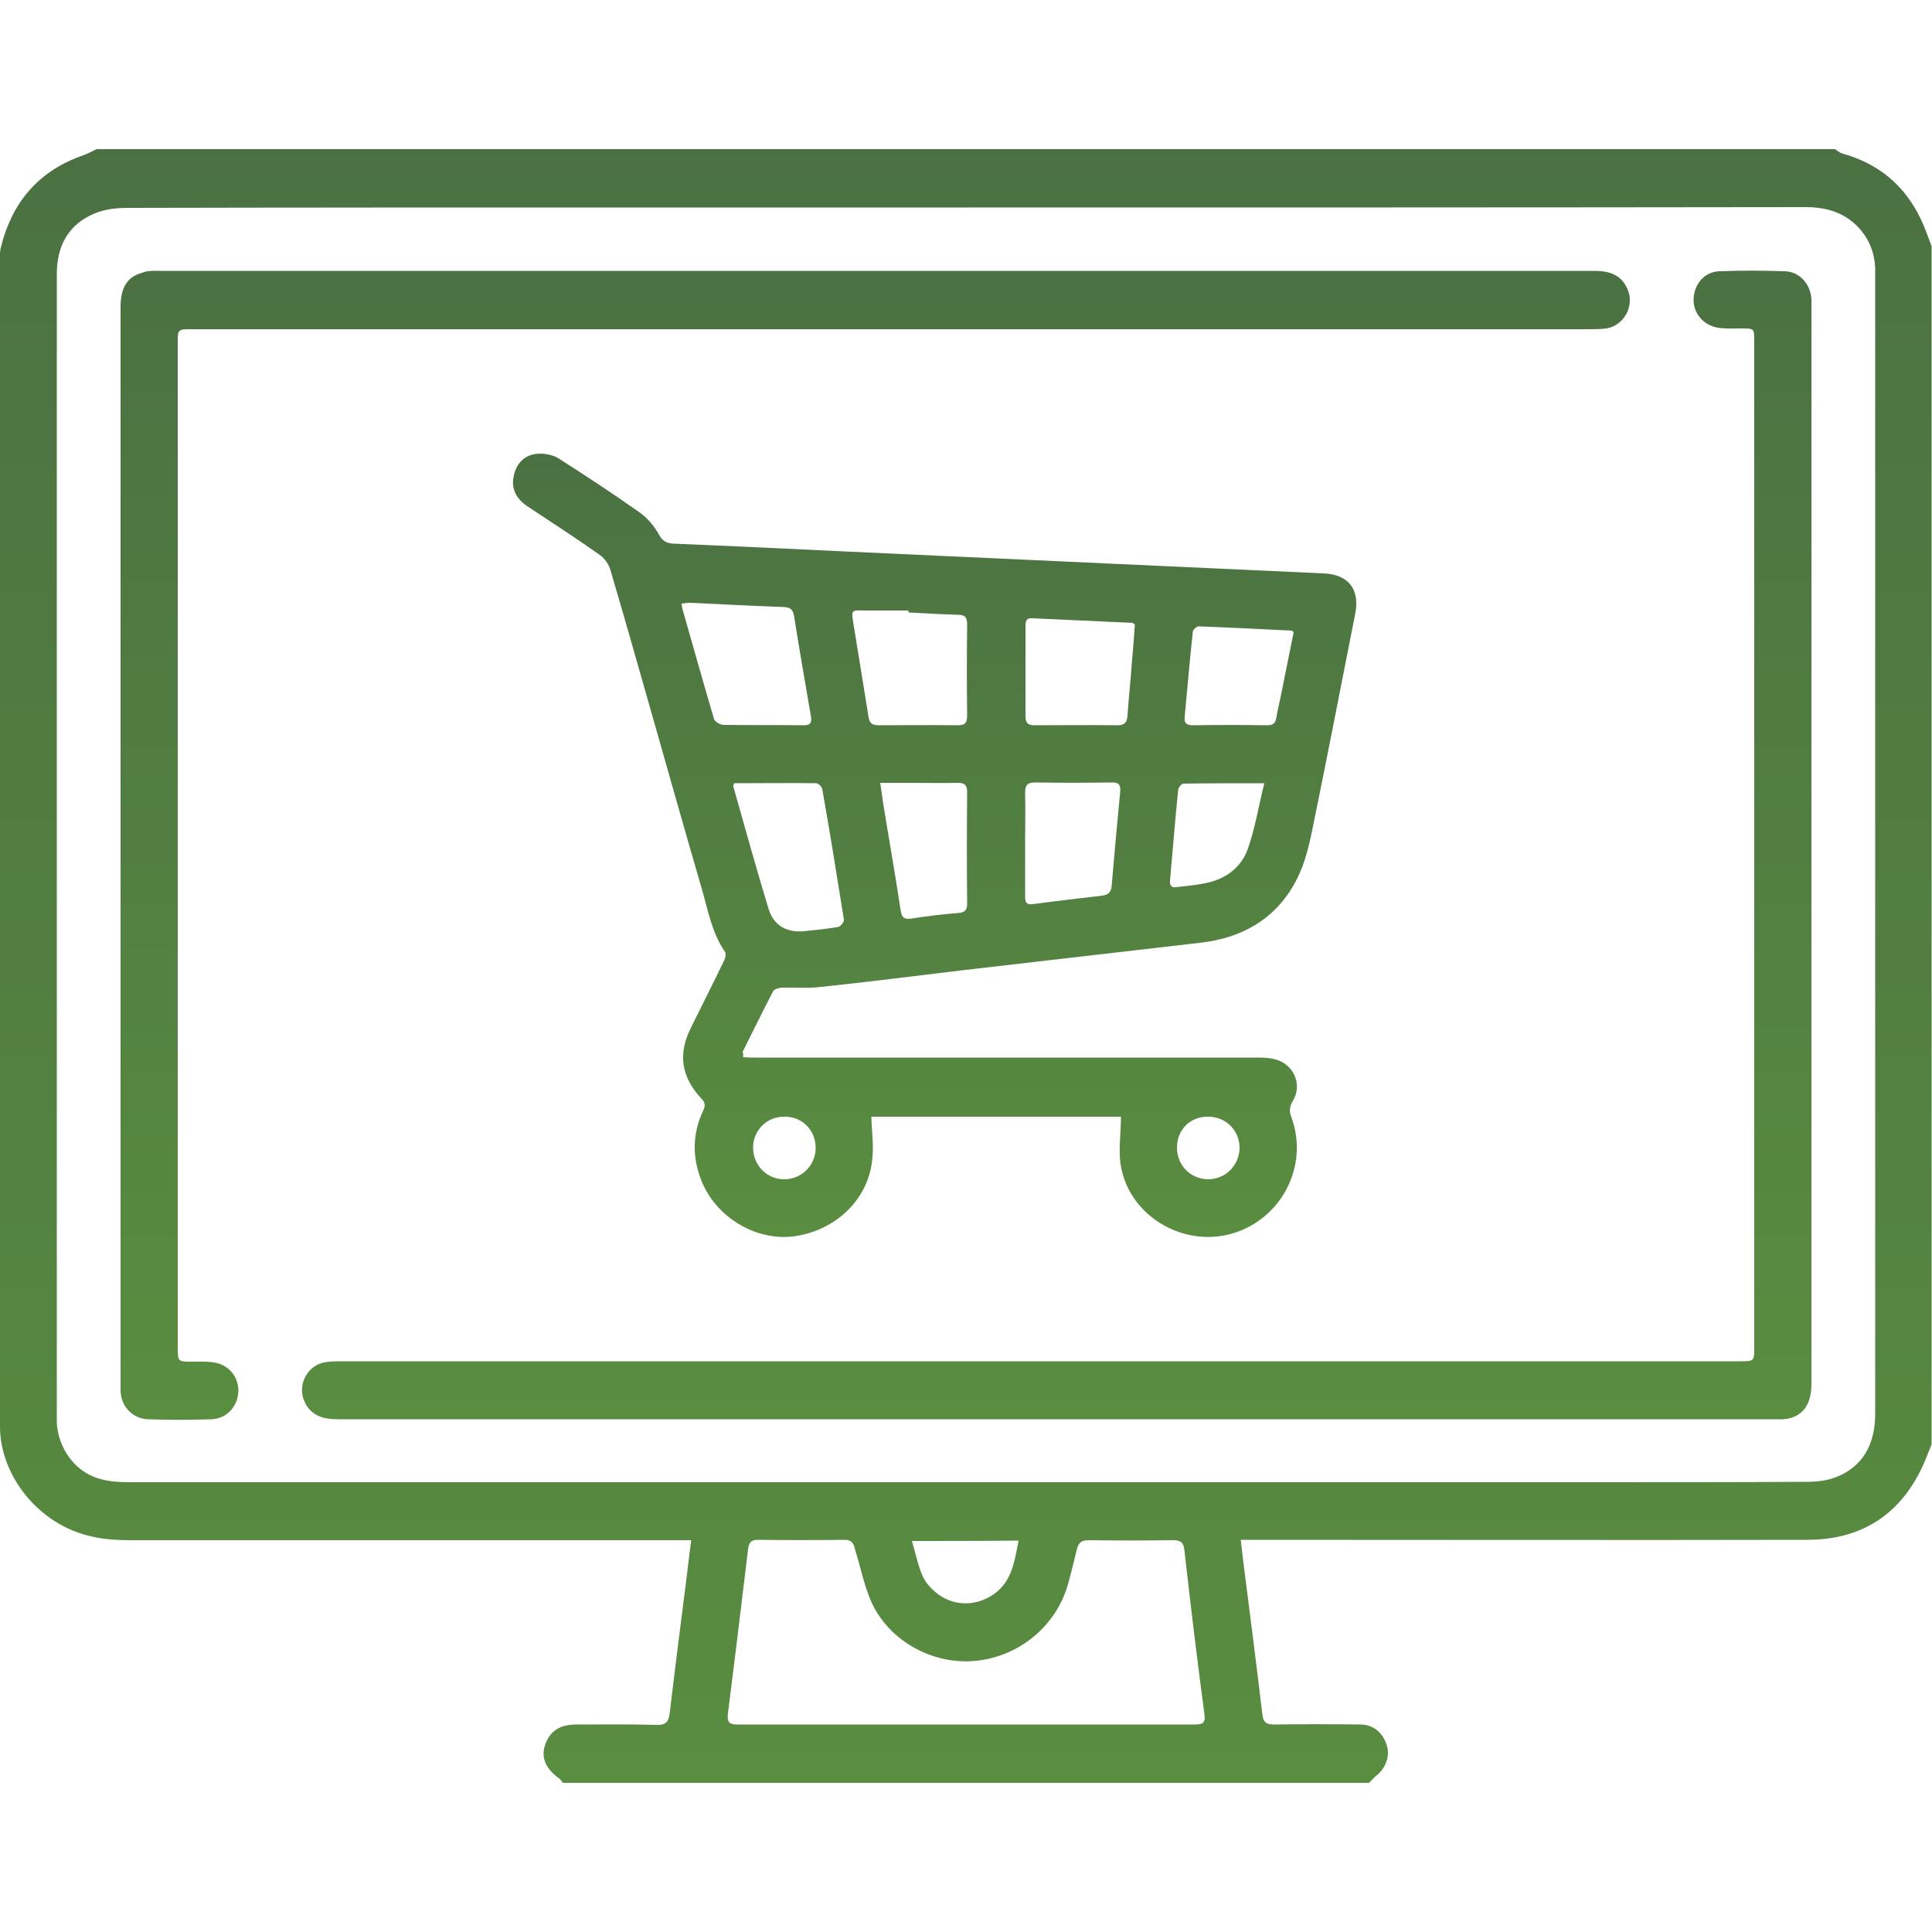 <svg width="80" height="80" viewBox="0 0 80 80" fill="none" xmlns="http://www.w3.org/2000/svg">
<g clip-path="url(#clip0_71_234)">
<path d="M56.688 73.824C45.568 73.824 34.432 73.824 23.312 73.824C23.264 73.776 23.232 73.712 23.184 73.664C22.608 73.264 22.4 72.8 22.56 72.288C22.752 71.696 23.152 71.408 23.872 71.408C24.976 71.408 26.08 71.392 27.184 71.424C27.552 71.44 27.68 71.312 27.728 70.96C27.952 69.072 28.192 67.2 28.432 65.312C28.496 64.816 28.544 64.32 28.624 63.776C28.384 63.776 28.208 63.776 28.032 63.776C20.48 63.776 12.928 63.776 5.376 63.776C4.864 63.776 4.336 63.744 3.84 63.632C1.552 63.152 -3.47686e-06 61.04 -3.47686e-06 59.088C-3.47686e-06 43.008 -3.47686e-06 26.928 -3.47686e-06 10.864C-3.47686e-06 10.656 -0.016 10.448 0.032 10.256C0.48 8.432 1.536 7.136 3.312 6.48C3.552 6.4 3.776 6.288 4 6.176C28 6.176 51.984 6.176 75.984 6.176C76.08 6.24 76.176 6.32 76.272 6.352C77.776 6.768 78.864 7.664 79.536 9.072C79.712 9.44 79.84 9.824 79.984 10.192C79.984 26.736 79.984 43.28 79.984 59.808C79.856 60.112 79.744 60.432 79.6 60.736C78.656 62.752 77.04 63.76 74.832 63.76C67.2 63.776 59.568 63.76 51.952 63.76C51.776 63.76 51.6 63.76 51.376 63.76C51.44 64.336 51.504 64.848 51.568 65.344C51.808 67.216 52.048 69.104 52.272 70.992C52.304 71.328 52.448 71.408 52.768 71.408C53.952 71.392 55.136 71.392 56.32 71.408C56.864 71.408 57.264 71.744 57.424 72.272C57.568 72.72 57.376 73.232 56.976 73.536C56.88 73.632 56.784 73.728 56.688 73.824ZM40.016 8.592C35.296 8.592 30.576 8.592 25.872 8.592C19.008 8.592 12.16 8.592 5.296 8.608C4.848 8.608 4.352 8.656 3.936 8.832C2.832 9.28 2.352 10.176 2.352 11.36C2.352 27.104 2.352 42.864 2.352 58.608C2.352 58.704 2.352 58.8 2.352 58.896C2.4 59.936 3.072 60.912 4.064 61.216C4.464 61.344 4.928 61.376 5.36 61.376C25.408 61.376 45.44 61.376 65.488 61.376C68.592 61.376 71.712 61.376 74.816 61.36C75.216 61.36 75.648 61.312 76.016 61.168C77.104 60.752 77.648 59.84 77.648 58.544C77.648 42.848 77.648 27.152 77.648 11.456C77.648 11.328 77.648 11.216 77.648 11.088C77.616 10.512 77.44 10 77.072 9.552C76.464 8.816 75.664 8.576 74.752 8.576C63.152 8.592 51.584 8.592 40.016 8.592ZM39.984 71.408C43.152 71.408 46.304 71.408 49.472 71.408C49.808 71.408 49.92 71.344 49.872 70.976C49.568 68.704 49.296 66.432 49.04 64.16C49.008 63.872 48.88 63.776 48.592 63.776C47.424 63.792 46.24 63.792 45.072 63.776C44.784 63.776 44.656 63.888 44.592 64.144C44.48 64.608 44.368 65.072 44.24 65.536C43.776 67.28 42.256 68.576 40.432 68.768C38.672 68.96 36.848 67.984 36.096 66.368C35.792 65.696 35.648 64.944 35.424 64.224C35.36 63.984 35.328 63.76 34.976 63.76C33.776 63.776 32.576 63.776 31.376 63.76C31.088 63.76 31.008 63.888 30.976 64.144C30.704 66.4 30.432 68.672 30.144 70.928C30.096 71.328 30.192 71.408 30.576 71.408C33.712 71.408 36.848 71.408 39.984 71.408ZM37.76 63.808C37.92 64.336 38 64.8 38.192 65.232C38.304 65.504 38.528 65.76 38.768 65.952C39.408 66.48 40.272 66.528 40.992 66.112C41.888 65.6 42 64.704 42.176 63.792C40.704 63.808 39.28 63.808 37.76 63.808Z" fill="url(#paint0_linear_71_234)"/>
<path d="M30.768 43.776C30.96 43.792 31.136 43.792 31.312 43.792C38.208 43.792 45.104 43.792 52 43.792C52.256 43.792 52.528 43.792 52.768 43.856C53.552 44.032 53.952 44.896 53.536 45.584C53.392 45.824 53.376 46.016 53.472 46.256C54.208 48.256 53.088 50.464 51.04 51.072C49.056 51.664 46.848 50.416 46.432 48.384C46.288 47.712 46.416 46.992 46.416 46.24C43.008 46.24 39.52 46.24 36.08 46.24C36.096 46.848 36.192 47.472 36.112 48.064C35.92 49.728 34.544 50.992 32.816 51.2C31.264 51.376 29.632 50.384 29.04 48.88C28.656 47.904 28.672 46.928 29.12 45.984C29.216 45.776 29.2 45.648 29.04 45.488C28.208 44.592 28.064 43.648 28.608 42.56C29.056 41.648 29.52 40.736 29.968 39.808C30.032 39.696 30.08 39.488 30.016 39.408C29.456 38.592 29.312 37.648 29.04 36.736C28.32 34.272 27.632 31.808 26.928 29.344C26.384 27.424 25.84 25.52 25.28 23.616C25.216 23.376 25.04 23.12 24.832 22.976C23.84 22.272 22.816 21.616 21.808 20.944C21.392 20.656 21.168 20.256 21.264 19.76C21.344 19.264 21.648 18.88 22.16 18.8C22.464 18.752 22.864 18.816 23.12 18.976C24.256 19.696 25.392 20.448 26.48 21.216C26.8 21.44 27.088 21.776 27.28 22.128C27.44 22.416 27.6 22.496 27.904 22.512C30.24 22.608 32.592 22.72 34.928 22.832C41.552 23.136 48.192 23.44 54.816 23.744C55.856 23.792 56.32 24.416 56.112 25.44C55.568 28.176 55.04 30.928 54.48 33.664C54.304 34.512 54.16 35.392 53.808 36.176C53.024 37.92 51.568 38.832 49.68 39.04C46.4 39.424 43.136 39.792 39.856 40.176C37.856 40.416 35.856 40.672 33.856 40.88C33.376 40.928 32.88 40.88 32.384 40.896C32.256 40.896 32.064 40.96 32.016 41.04C31.584 41.872 31.168 42.72 30.752 43.552C30.768 43.616 30.784 43.664 30.768 43.776ZM28.224 24.992C28.24 25.104 28.24 25.184 28.272 25.264C28.704 26.768 29.12 28.272 29.568 29.776C29.6 29.888 29.824 30.016 29.968 30.016C31.072 30.032 32.176 30.016 33.28 30.032C33.536 30.032 33.616 29.952 33.584 29.696C33.344 28.304 33.104 26.912 32.88 25.504C32.832 25.232 32.72 25.152 32.464 25.136C31.168 25.088 29.888 25.024 28.592 24.96C28.464 24.96 28.352 24.976 28.224 24.992ZM37.616 25.36C37.616 25.328 37.616 25.312 37.616 25.28C37.008 25.28 36.4 25.28 35.776 25.28C35.264 25.264 35.248 25.264 35.328 25.76C35.536 27.072 35.76 28.384 35.968 29.712C36.016 29.984 36.16 30.032 36.4 30.032C37.488 30.032 38.576 30.016 39.664 30.032C39.984 30.032 40.048 29.904 40.048 29.616C40.032 28.368 40.032 27.104 40.048 25.856C40.048 25.536 39.936 25.456 39.648 25.456C38.976 25.44 38.288 25.392 37.616 25.36ZM30.4 32.432C30.368 32.528 30.352 32.56 30.368 32.576C30.848 34.272 31.312 35.952 31.824 37.632C32.032 38.32 32.576 38.624 33.28 38.56C33.76 38.512 34.224 38.464 34.704 38.384C34.8 38.368 34.96 38.176 34.944 38.08C34.656 36.272 34.368 34.48 34.048 32.672C34.032 32.576 33.888 32.432 33.792 32.432C32.656 32.416 31.536 32.432 30.4 32.432ZM46.992 25.856C46.928 25.824 46.912 25.792 46.896 25.792C45.504 25.728 44.112 25.664 42.736 25.6C42.48 25.584 42.464 25.744 42.464 25.952C42.464 27.2 42.464 28.432 42.464 29.68C42.464 29.952 42.592 30.032 42.832 30.032C43.984 30.032 45.12 30.016 46.272 30.032C46.576 30.032 46.672 29.904 46.688 29.616C46.736 28.912 46.816 28.208 46.864 27.488C46.912 26.944 46.96 26.384 46.992 25.856ZM42.448 34.976C42.448 35.696 42.448 36.416 42.448 37.136C42.448 37.344 42.496 37.472 42.752 37.44C43.712 37.312 44.672 37.2 45.632 37.088C45.888 37.056 46.016 36.944 46.032 36.672C46.144 35.376 46.256 34.096 46.384 32.8C46.416 32.496 46.32 32.384 46.016 32.4C44.96 32.416 43.92 32.416 42.864 32.4C42.528 32.4 42.448 32.528 42.448 32.832C42.464 33.552 42.448 34.272 42.448 34.976ZM36.448 32.416C36.496 32.72 36.528 32.96 36.56 33.2C36.8 34.704 37.072 36.208 37.296 37.712C37.344 38.016 37.472 38.08 37.76 38.032C38.384 37.936 39.024 37.856 39.664 37.808C39.936 37.792 40.048 37.696 40.048 37.424C40.032 35.888 40.032 34.352 40.048 32.8C40.048 32.512 39.952 32.416 39.664 32.416C38.992 32.432 38.336 32.416 37.664 32.416C37.28 32.416 36.896 32.416 36.448 32.416ZM53.568 26.176C53.52 26.144 53.504 26.112 53.472 26.112C52.192 26.048 50.912 25.984 49.632 25.936C49.552 25.936 49.392 26.08 49.392 26.16C49.264 27.328 49.168 28.496 49.056 29.664C49.024 29.936 49.12 30.032 49.392 30.032C50.416 30.016 51.44 30.016 52.464 30.032C52.704 30.032 52.816 29.952 52.848 29.728C52.896 29.424 52.976 29.12 53.04 28.8C53.216 27.92 53.392 27.04 53.568 26.176ZM52.352 32.432C51.152 32.432 50.08 32.432 49.008 32.448C48.928 32.448 48.784 32.608 48.784 32.72C48.656 33.968 48.56 35.216 48.448 36.464C48.432 36.672 48.512 36.768 48.72 36.736C49.104 36.688 49.504 36.656 49.888 36.576C50.72 36.416 51.376 35.952 51.664 35.168C51.968 34.304 52.112 33.408 52.352 32.432ZM32.464 46.24C31.744 46.24 31.168 46.816 31.184 47.552C31.2 48.272 31.776 48.848 32.496 48.832C33.216 48.816 33.776 48.24 33.776 47.52C33.76 46.768 33.2 46.224 32.464 46.24ZM48.736 47.52C48.736 48.256 49.296 48.816 50.016 48.832C50.736 48.832 51.312 48.272 51.328 47.536C51.328 46.816 50.768 46.24 50.032 46.24C49.28 46.224 48.736 46.784 48.736 47.52Z" fill="url(#paint1_linear_71_234)"/>
<path d="M36.256 11.216C46.176 11.216 56.096 11.216 66.032 11.216C66.656 11.216 67.168 11.392 67.408 12.016C67.68 12.688 67.232 13.488 66.512 13.6C66.288 13.632 66.048 13.632 65.824 13.632C46.528 13.632 27.248 13.632 7.952 13.632C7.36 13.632 7.36 13.632 7.36 14.192C7.36 28.048 7.36 41.92 7.36 55.776C7.36 56.384 7.36 56.384 7.952 56.384C8.208 56.384 8.464 56.368 8.736 56.4C9.392 56.448 9.856 56.928 9.872 57.568C9.872 58.192 9.424 58.736 8.768 58.768C7.888 58.8 6.992 58.8 6.112 58.768C5.472 58.736 5.008 58.224 4.992 57.584C4.992 57.488 4.992 57.392 4.992 57.296C4.992 42.432 4.992 27.568 4.992 12.72C4.992 11.92 5.264 11.456 5.888 11.296C6.096 11.2 6.336 11.216 6.56 11.216C16.464 11.216 26.352 11.216 36.256 11.216Z" fill="url(#paint2_linear_71_234)"/>
<path d="M43.76 58.768C33.84 58.768 23.92 58.768 13.984 58.768C13.36 58.768 12.848 58.608 12.592 58C12.304 57.312 12.752 56.496 13.504 56.4C13.712 56.368 13.936 56.368 14.16 56.368C33.456 56.368 52.736 56.368 72.032 56.368C72.64 56.368 72.64 56.368 72.64 55.776C72.64 41.904 72.64 28.016 72.64 14.144C72.64 13.6 72.64 13.6 72.112 13.6C71.824 13.6 71.536 13.616 71.248 13.584C70.624 13.536 70.144 13.056 70.128 12.448C70.112 11.808 70.56 11.248 71.2 11.232C72.096 11.2 72.992 11.2 73.904 11.232C74.528 11.248 74.976 11.776 75.008 12.4C75.008 12.496 75.008 12.592 75.008 12.688C75.008 27.568 75.008 42.432 75.008 57.312C75.008 58.144 74.656 58.64 73.984 58.752C73.792 58.784 73.584 58.768 73.376 58.768C63.504 58.768 53.632 58.768 43.76 58.768Z" fill="url(#paint3_linear_71_234)"/>
</g>
<defs>
<linearGradient id="paint0_linear_71_234" x1="39.991" y1="6.176" x2="39.991" y2="73.824" gradientUnits="userSpaceOnUse">
<stop stop-color="#4B7142"/>
<stop offset="1" stop-color="#598D40"/>
</linearGradient>
<linearGradient id="paint1_linear_71_234" x1="38.701" y1="18.784" x2="38.701" y2="51.22" gradientUnits="userSpaceOnUse">
<stop stop-color="#4B7142"/>
<stop offset="1" stop-color="#598D40"/>
</linearGradient>
<linearGradient id="paint2_linear_71_234" x1="36.24" y1="11.215" x2="36.24" y2="58.792" gradientUnits="userSpaceOnUse">
<stop stop-color="#4B7142"/>
<stop offset="1" stop-color="#598D40"/>
</linearGradient>
<linearGradient id="paint3_linear_71_234" x1="43.756" y1="11.208" x2="43.756" y2="58.772" gradientUnits="userSpaceOnUse">
<stop stop-color="#4B7142"/>
<stop offset="1" stop-color="#598D40"/>
</linearGradient>
<clipPath id="clip0_71_234">
<rect width="80" height="80" fill="white"/>
</clipPath>
</defs>
</svg>
